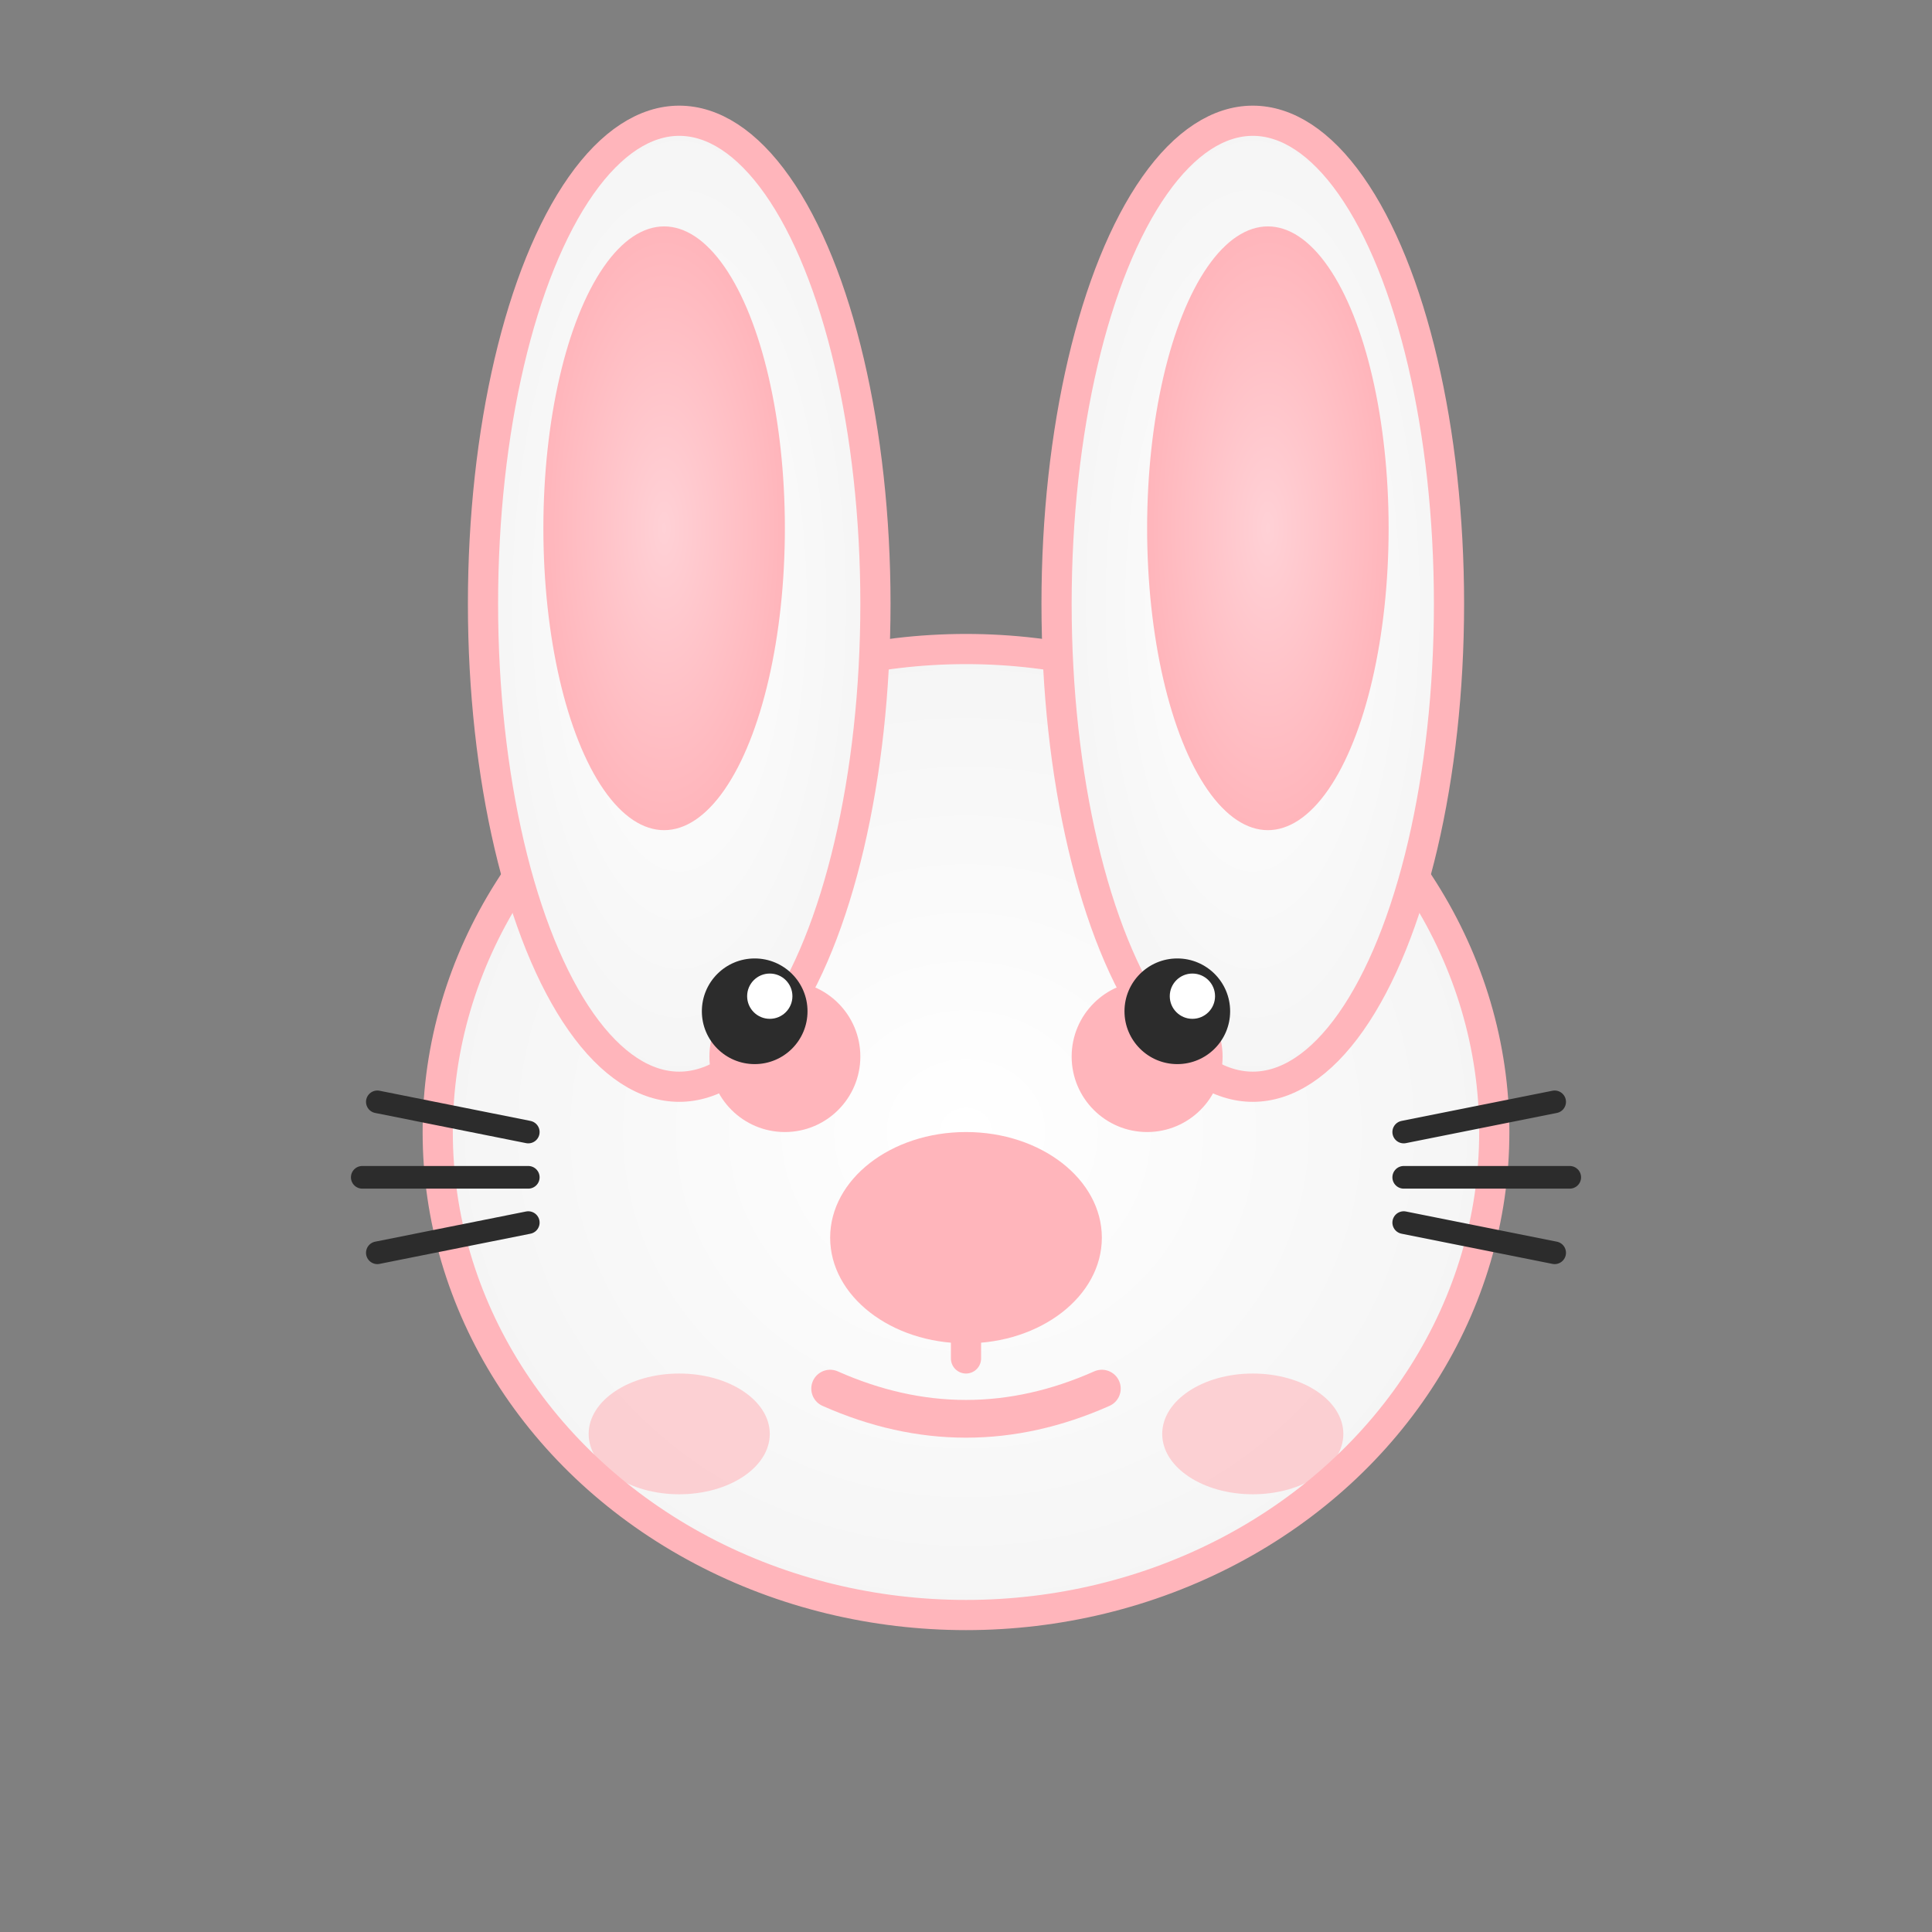 <svg xmlns="http://www.w3.org/2000/svg" viewBox="0 0 128 128">
    <rect x="0" y="0" width="128" height="128" fill="#808080" stroke="none"/>
    <defs>
        <radialGradient id="bodyGrad" cx="50%" cy="50%">
            <stop offset="0%" style="stop-color:#ffffff;stop-opacity:1" />
            <stop offset="100%" style="stop-color:#f5f5f5;stop-opacity:1" />
        </radialGradient>
        <radialGradient id="earGrad" cx="50%" cy="50%">
            <stop offset="0%" style="stop-color:#FFD1D6;stop-opacity:1" />
            <stop offset="100%" style="stop-color:#FFB5BB;stop-opacity:1" />
        </radialGradient>
    </defs>

    <ellipse cx="64" cy="75" rx="35" ry="32" fill="url(#bodyGrad)" stroke="#FFB5BB" stroke-width="2"/>

    <ellipse cx="45" cy="40" rx="13" ry="32" fill="url(#bodyGrad)" stroke="#FFB5BB" stroke-width="2"/>
    <ellipse cx="83" cy="40" rx="13" ry="32" fill="url(#bodyGrad)" stroke="#FFB5BB" stroke-width="2"/>

    <ellipse cx="44" cy="35" rx="8" ry="20" fill="url(#earGrad)"/>
    <ellipse cx="84" cy="35" rx="8" ry="20" fill="url(#earGrad)"/>

    <circle cx="52" cy="70" r="5" fill="#FFB5BB"/>
    <circle cx="76" cy="70" r="5" fill="#FFB5BB"/>

    <circle cx="50" cy="67" r="3.5" fill="#2C2C2C"/>
    <circle cx="78" cy="67" r="3.5" fill="#2C2C2C"/>

    <circle cx="51" cy="66" r="1.5" fill="#ffffff"/>
    <circle cx="79" cy="66" r="1.5" fill="#ffffff"/>

    <ellipse cx="64" cy="82" rx="9" ry="7" fill="#FFB5BB"/>
    <line x1="64" y1="82" x2="64" y2="90" stroke="#FFB5BB" stroke-width="2" stroke-linecap="round"/>

    <path d="M 55 92 Q 64 96 73 92" stroke="#FFB5BB" stroke-width="2.5" fill="none" stroke-linecap="round"/>

    <ellipse cx="45" cy="95" rx="6" ry="4" fill="#FFB5BB" opacity="0.6"/>
    <ellipse cx="83" cy="95" rx="6" ry="4" fill="#FFB5BB" opacity="0.6"/>

    <line x1="35" y1="75" x2="25" y2="73" stroke="#2C2C2C" stroke-width="1.5" stroke-linecap="round"/>
    <line x1="35" y1="78" x2="24" y2="78" stroke="#2C2C2C" stroke-width="1.5" stroke-linecap="round"/>
    <line x1="35" y1="81" x2="25" y2="83" stroke="#2C2C2C" stroke-width="1.5" stroke-linecap="round"/>

    <line x1="93" y1="75" x2="103" y2="73" stroke="#2C2C2C" stroke-width="1.5" stroke-linecap="round"/>
    <line x1="93" y1="78" x2="104" y2="78" stroke="#2C2C2C" stroke-width="1.5" stroke-linecap="round"/>
    <line x1="93" y1="81" x2="103" y2="83" stroke="#2C2C2C" stroke-width="1.5" stroke-linecap="round"/>
</svg>
